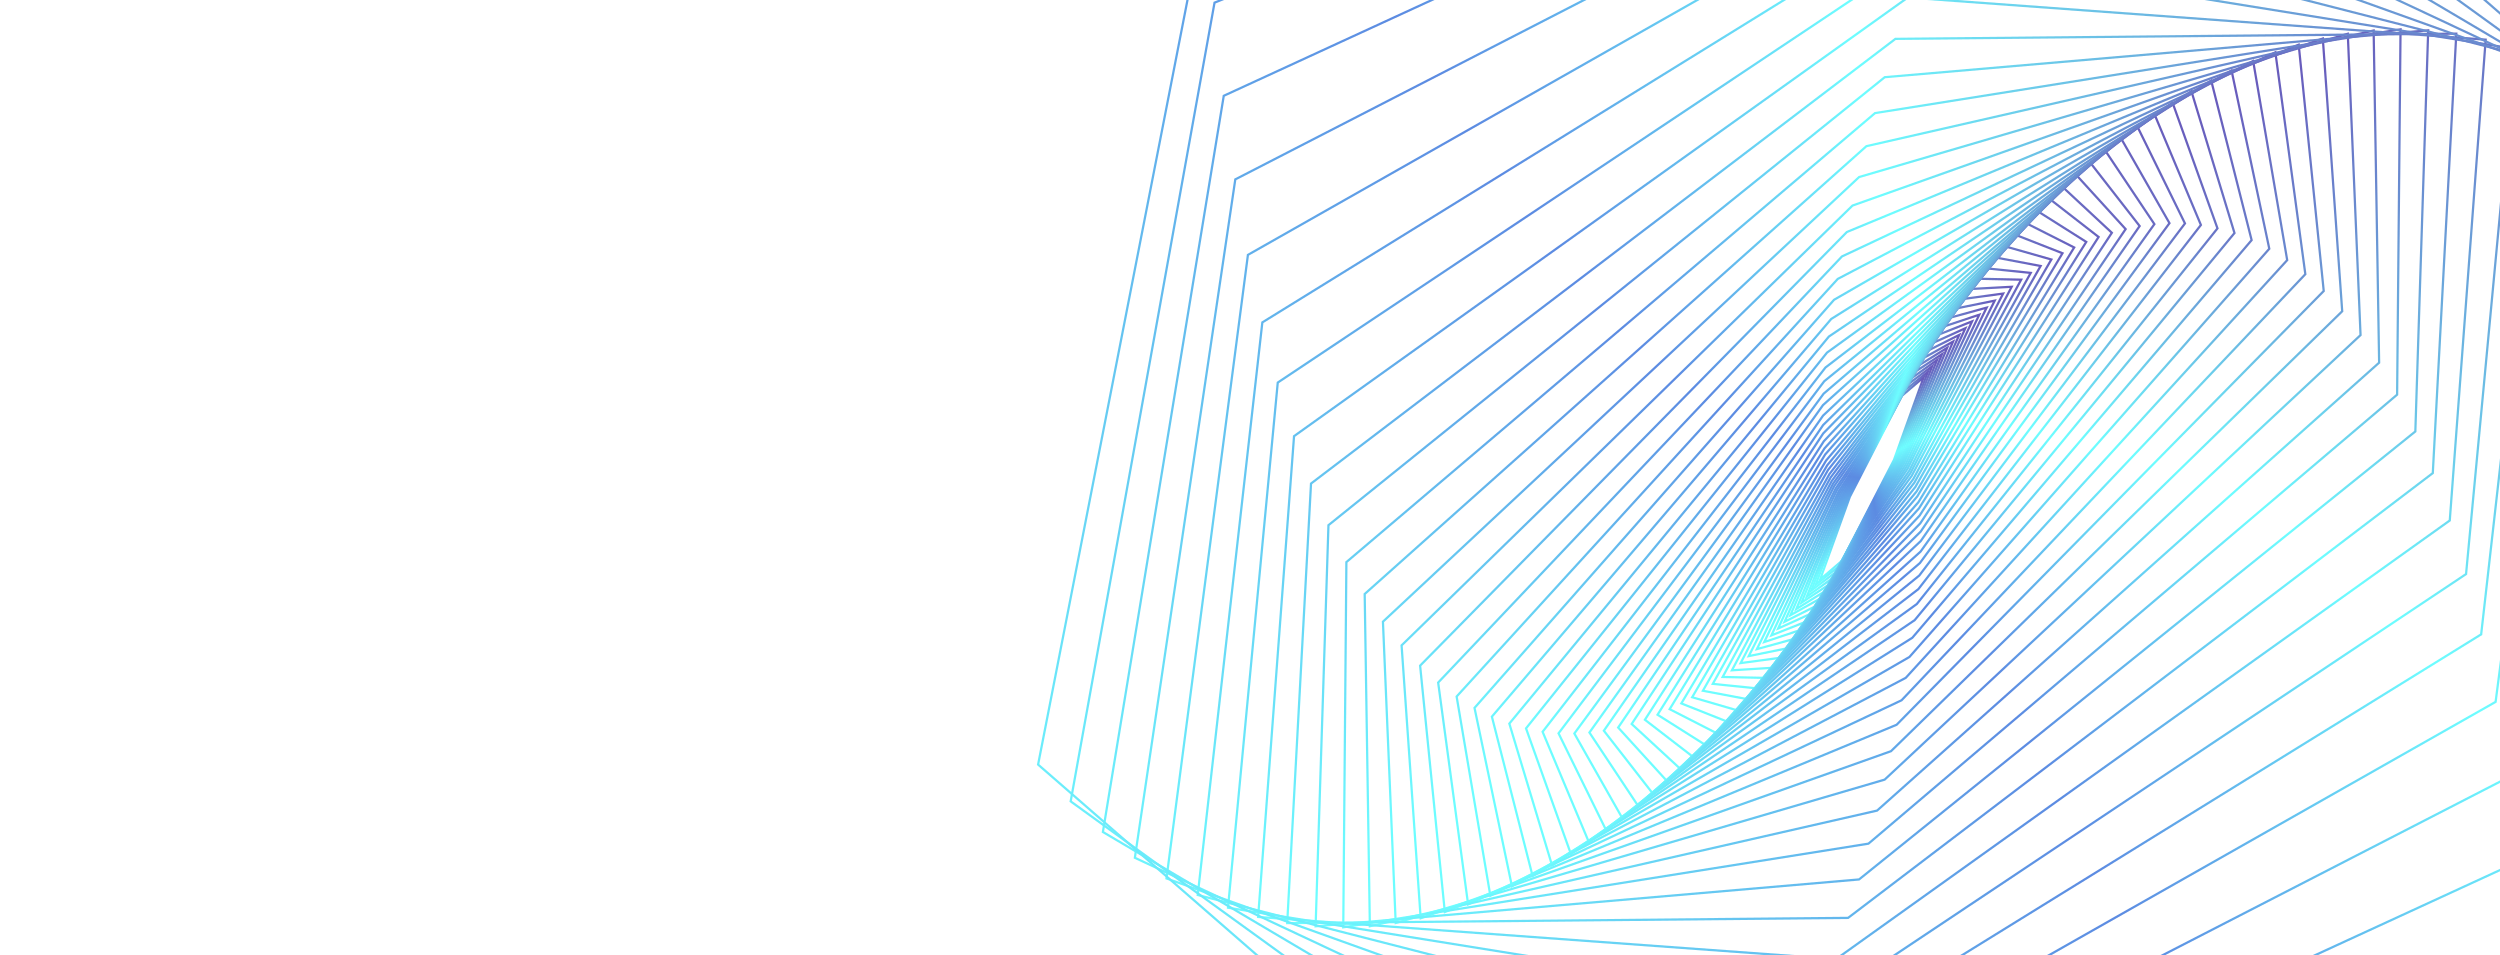 <svg width="1392" height="532" viewBox="0 0 1392 532" fill="none" xmlns="http://www.w3.org/2000/svg">
<g clip-path="url(#clip0_1508_11243)">
<g opacity="0.64">
<path d="M1054.55 256.075L1071.11 210.034L1058.89 220.465L1030.01 276.588L1013.45 322.629L1025.66 312.198L1054.55 256.075Z" stroke="url(#paint0_linear_1508_11243)" stroke-width="1.25" stroke-miterlimit="10"/>
<path d="M1055.13 256.07L1073.41 207.098L1060.56 217.359L1029.25 276.653L1010.97 325.625L1024 315.304L1055.13 256.07Z" stroke="url(#paint1_linear_1508_11243)" stroke-width="1.25" stroke-miterlimit="10"/>
<path d="M1055.71 256.063L1075.82 203.926L1062.33 214.018L1028.66 276.657L1008.54 328.795L1022.04 318.702L1055.71 256.063Z" stroke="url(#paint2_linear_1508_11243)" stroke-width="1.25" stroke-miterlimit="10"/>
<path d="M1056.35 256.236L1078.54 200.465L1064.28 210.622L1028.02 276.492L1006.01 332.203L1020.09 322.106L1056.35 256.236Z" stroke="url(#paint3_linear_1508_11243)" stroke-width="1.25" stroke-miterlimit="10"/>
<path d="M1057.06 256.576L1081.31 197.171L1066.36 206.985L1027.32 276.145L1003.07 335.55L1018.03 325.736L1057.06 256.576Z" stroke="url(#paint4_linear_1508_11243)" stroke-width="1.25" stroke-miterlimit="10"/>
<path d="M1057.93 256.858L1084.19 193.645L1068.77 203.229L1026.61 275.799L1000.18 339.073L1015.78 329.428L1057.93 256.858Z" stroke="url(#paint5_linear_1508_11243)" stroke-width="1.25" stroke-miterlimit="10"/>
<path d="M1058.64 257.202L1087.48 190.175L1071.12 199.302L1025.91 275.456L996.888 342.543L1013.25 333.416L1058.64 257.202Z" stroke="url(#paint6_linear_1508_11243)" stroke-width="1.25" stroke-miterlimit="10"/>
<path d="M1059.23 257.786L1090.89 186.477L1073.77 195.085L1025.15 274.944L993.658 346.194L1010.78 337.585L1059.23 257.786Z" stroke="url(#paint7_linear_1508_11243)" stroke-width="1.25" stroke-miterlimit="10"/>
<path d="M1059.99 258.301L1094.3 182.77L1076.59 190.8L1024.39 274.423L990.075 349.955L1007.96 341.864L1059.99 258.301Z" stroke="url(#paint8_linear_1508_11243)" stroke-width="1.25" stroke-miterlimit="10"/>
<path d="M1060.81 258.989L1098.05 178.94L1079.51 186.279L1023.73 273.666L986.313 353.774L1004.85 346.435L1060.81 258.989Z" stroke="url(#paint9_linear_1508_11243)" stroke-width="1.25" stroke-miterlimit="10"/>
<path d="M1061.52 259.919L1102.05 175.235L1082.8 181.647L1022.86 272.803L982.329 357.487L1001.57 351.076L1061.52 259.919Z" stroke="url(#paint10_linear_1508_11243)" stroke-width="1.25" stroke-miterlimit="10"/>
<path d="M1062.24 260.85L1106.16 171.295L1086.21 176.78L1022.16 271.88L978.233 361.435L998.185 355.95L1062.24 260.85Z" stroke="url(#paint11_linear_1508_11243)" stroke-width="1.25" stroke-miterlimit="10"/>
<path d="M1063.05 262.122L1110.66 167.402L1089.88 171.612L1021.32 270.601L973.708 365.32L994.663 361.051L1063.05 262.122Z" stroke="url(#paint12_linear_1508_11243)" stroke-width="1.25" stroke-miterlimit="10"/>
<path d="M1063.71 263.459L1115.35 163.455L1093.75 166.389L1020.67 269.267L969.196 369.211L990.63 366.337L1063.71 263.459Z" stroke="url(#paint13_linear_1508_11243)" stroke-width="1.25" stroke-miterlimit="10"/>
<path d="M1064.43 264.971L1120.1 159.683L1097.9 160.873L1019.96 267.76L964.337 373.223L986.484 371.858L1064.43 264.971Z" stroke="url(#paint14_linear_1508_11243)" stroke-width="1.25" stroke-miterlimit="10"/>
<path d="M1065.26 266.825L1125.38 155.724L1102.4 155.23L1019.3 265.837L959.18 376.938L982.16 377.432L1065.26 266.825Z" stroke="url(#paint15_linear_1508_11243)" stroke-width="1.25" stroke-miterlimit="10"/>
<path d="M1065.92 268.745L1130.71 151.946L1107.08 149.534L1018.65 263.921L953.682 380.78L977.32 383.192L1065.92 268.745Z" stroke="url(#paint16_linear_1508_11243)" stroke-width="1.25" stroke-miterlimit="10"/>
<path d="M1066.52 271.07L1136.21 148.103L1112.03 143.538L1017.86 261.65L948.171 384.616L972.353 389.181L1066.52 271.07Z" stroke="url(#paint17_linear_1508_11243)" stroke-width="1.25" stroke-miterlimit="10"/>
<path d="M1067.19 273.571L1142.19 144.492L1117.35 137.426L1017.38 259.088L942.201 388.226L967.108 395.468L1067.19 273.571Z" stroke="url(#paint18_linear_1508_11243)" stroke-width="1.25" stroke-miterlimit="10"/>
<path d="M1067.56 276.373L1148.39 141.003L1122.94 131.026L1016.82 256.359L936.16 391.669L961.441 401.706L1067.56 276.373Z" stroke="url(#paint19_linear_1508_11243)" stroke-width="1.25" stroke-miterlimit="10"/>
<path d="M1068.12 279.687L1154.9 137.791L1128.95 124.669L1016.27 253.035L929.661 394.871L955.437 408.053L1068.12 279.687Z" stroke="url(#paint20_linear_1508_11243)" stroke-width="1.25" stroke-miterlimit="10"/>
<path d="M1068.49 283.064L1161.63 134.696L1135.24 118.022L1015.88 249.655L922.919 397.962L949.309 414.637L1068.49 283.064Z" stroke="url(#paint21_linear_1508_11243)" stroke-width="1.25" stroke-miterlimit="10"/>
<path d="M1068.87 287.027L1168.49 131.953L1141.88 111.257L1015.5 245.694L915.887 400.767L942.662 421.403L1068.87 287.027Z" stroke="url(#paint22_linear_1508_11243)" stroke-width="1.25" stroke-miterlimit="10"/>
<path d="M1069.21 291.402L1175.88 129.618L1148.95 104.551L1015.17 241.328L908.51 403.112L935.616 428.119L1069.21 291.402Z" stroke="url(#paint23_linear_1508_11243)" stroke-width="1.25" stroke-miterlimit="10"/>
<path d="M1069.42 296.005L1183.55 127.564L1156.34 97.718L1015.12 236.661L900.995 405.101L928.203 434.947L1069.42 296.005Z" stroke="url(#paint24_linear_1508_11243)" stroke-width="1.25" stroke-miterlimit="10"/>
<path d="M1069.47 301.253L1191.35 125.862L1164.15 90.943L1015.08 231.414L893.026 406.865L920.221 441.784L1069.47 301.253Z" stroke="url(#paint25_linear_1508_11243)" stroke-width="1.25" stroke-miterlimit="10"/>
<path d="M1069.35 307.142L1199.56 124.796L1172.32 84.045L1015.03 225.581L884.989 407.868L912.062 448.678L1069.35 307.142Z" stroke="url(#paint26_linear_1508_11243)" stroke-width="1.25" stroke-miterlimit="10"/>
<path d="M1069 313.503L1207.96 124.256L1181.06 77.146L1015.38 219.223L876.597 408.411L903.319 455.581L1069 313.503Z" stroke="url(#paint27_linear_1508_11243)" stroke-width="1.25" stroke-miterlimit="10"/>
<path d="M1068.66 320.447L1216.59 124.413L1190.04 70.361L1015.73 212.283L867.797 408.317L894.348 462.369L1068.66 320.447Z" stroke="url(#paint28_linear_1508_11243)" stroke-width="1.25" stroke-miterlimit="10"/>
<path d="M1068.14 328.028L1225.46 125.262L1199.66 63.739L1016.42 204.633L858.919 407.458L884.719 468.981L1068.14 328.028Z" stroke="url(#paint29_linear_1508_11243)" stroke-width="1.25" stroke-miterlimit="10"/>
<path d="M1067.28 336.317L1234.69 127.163L1209.69 57.177L1017.27 196.345L849.687 405.559L874.689 475.545L1067.28 336.317Z" stroke="url(#paint30_linear_1508_11243)" stroke-width="1.25" stroke-miterlimit="10"/>
<path d="M1066.08 345.306L1244.16 129.759L1220.19 50.842L1018.3 187.412L840.394 402.9L864.194 481.877L1066.08 345.306Z" stroke="url(#paint31_linear_1508_11243)" stroke-width="1.25" stroke-miterlimit="10"/>
<path d="M1064.77 355.12L1253.7 133.702L1231.21 44.917L1019.62 177.609L830.68 399.027L853.342 487.752L1064.77 355.12Z" stroke="url(#paint32_linear_1508_11243)" stroke-width="1.25" stroke-miterlimit="10"/>
<path d="M1063.17 365.802L1263.54 138.509L1242.53 39.273L1021.21 166.92L821.011 394.153L841.843 493.45L1063.17 365.802Z" stroke="url(#paint33_linear_1508_11243)" stroke-width="1.25" stroke-miterlimit="10"/>
<path d="M1061.12 377.423L1273.51 144.832L1254.56 33.973L1023.27 155.295L811.045 387.826L829.824 498.745L1061.12 377.423Z" stroke="url(#paint34_linear_1508_11243)" stroke-width="1.25" stroke-miterlimit="10"/>
<path d="M1058.78 389.921L1283.61 152.671L1266.93 29.137L1025.6 142.793L800.768 380.044L817.444 503.578L1058.78 389.921Z" stroke="url(#paint35_linear_1508_11243)" stroke-width="1.25" stroke-miterlimit="10"/>
<path d="M1056.05 403.536L1293.85 162.029L1279.91 24.884L1028.34 129.185L790.718 370.632L804.484 507.838L1056.05 403.536Z" stroke="url(#paint36_linear_1508_11243)" stroke-width="1.25" stroke-miterlimit="10"/>
<path d="M1052.9 418.264L1304.14 173.313L1293.34 21.444L1031.47 114.467L780.403 359.358L791.035 511.287L1052.9 418.264Z" stroke="url(#paint37_linear_1508_11243)" stroke-width="1.25" stroke-miterlimit="10"/>
<path d="M1049.37 434.095L1314.35 186.572L1307.25 18.809L1035.17 98.569L770.022 346.152L777.122 513.915L1049.37 434.095Z" stroke="url(#paint38_linear_1508_11243)" stroke-width="1.25" stroke-miterlimit="10"/>
<path d="M1045.16 451.337L1324.7 201.934L1321.64 16.991L1039.22 81.391L759.857 330.734L762.738 515.737L1045.16 451.337Z" stroke="url(#paint39_linear_1508_11243)" stroke-width="1.25" stroke-miterlimit="10"/>
<path d="M1040.36 469.745L1334.71 219.743L1336.62 16.328L1044.01 62.975L749.667 312.977L747.93 516.332L1040.36 469.745Z" stroke="url(#paint40_linear_1508_11243)" stroke-width="1.25" stroke-miterlimit="10"/>
<path d="M1035.12 489.676L1344.86 240.236L1352.02 16.889L1049.43 42.983L739.682 292.423L732.526 515.77L1035.12 489.676Z" stroke="url(#paint41_linear_1508_11243)" stroke-width="1.25" stroke-miterlimit="10"/>
<path d="M1029.02 511.072L1354.58 263.414L1367.67 18.729L1055.36 21.642L729.975 269.24L716.714 513.985L1029.02 511.072Z" stroke="url(#paint42_linear_1508_11243)" stroke-width="1.25" stroke-miterlimit="10"/>
<path d="M1022.28 534.053L1364.03 289.808L1384.02 22.086L1062.27 -1.391L720.523 242.854L700.527 510.576L1022.28 534.053Z" stroke="url(#paint43_linear_1508_11243)" stroke-width="1.25" stroke-miterlimit="10"/>
<path d="M1014.57 558.728L1373.1 319.639L1400.63 27.299L1069.81 -26.011L711.453 213.018L683.749 505.418L1014.57 558.728Z" stroke="url(#paint44_linear_1508_11243)" stroke-width="1.25" stroke-miterlimit="10"/>
<path d="M1006.12 585.221L1381.51 353.211L1417.66 34.32L1078.26 -52.502L702.873 179.507L666.891 498.338L1006.12 585.221Z" stroke="url(#paint45_linear_1508_11243)" stroke-width="1.25" stroke-miterlimit="10"/>
<path d="M996.757 613.589L1389.55 390.813L1434.89 43.615L1087.63 -80.865L694.842 141.911L649.492 489.108L996.757 613.589Z" stroke="url(#paint46_linear_1508_11243)" stroke-width="1.25" stroke-miterlimit="10"/>
<path d="M986.297 643.89L1396.74 432.793L1452.49 55.121L1098.09 -111.165L687.816 99.872L631.894 477.604L986.297 643.89Z" stroke="url(#paint47_linear_1508_11243)" stroke-width="1.25" stroke-miterlimit="10"/>
<path d="M974.865 676.473L1402.99 479.388L1470.29 69.482L1109.51 -143.747L681.391 53.337L614.094 463.244L974.865 676.473Z" stroke="url(#paint48_linear_1508_11243)" stroke-width="1.25" stroke-miterlimit="10"/>
<path d="M962.162 711.046L1408.28 531.178L1488.22 86.52L1122.2 -178.328L676.253 1.48L596.147 446.198L962.162 711.046Z" stroke="url(#paint49_linear_1508_11243)" stroke-width="1.25" stroke-miterlimit="10"/>
<path d="M948.157 748.028L1412.25 588.7L1506.37 107.003L1136.22 -215.306L672.132 -55.978L578.011 425.719L948.157 748.028Z" stroke="url(#paint50_linear_1508_11243)" stroke-width="1.25" stroke-miterlimit="10"/>
</g>
</g>
<defs>
<linearGradient id="paint0_linear_1508_11243" x1="1089.98" y1="239.754" x2="1003.83" y2="298.478" gradientUnits="userSpaceOnUse">
<stop stop-color="#130096"/>
<stop offset="0.341" stop-color="#1BFCFF"/>
<stop offset="0.572" stop-color="#0049D1"/>
<stop offset="1" stop-color="#1BFCFF"/>
</linearGradient>
<linearGradient id="paint1_linear_1508_11243" x1="1093.35" y1="238.126" x2="1001.63" y2="301.456" gradientUnits="userSpaceOnUse">
<stop stop-color="#130096"/>
<stop offset="0.341" stop-color="#1BFCFF"/>
<stop offset="0.572" stop-color="#0049D1"/>
<stop offset="1" stop-color="#1BFCFF"/>
</linearGradient>
<linearGradient id="paint2_linear_1508_11243" x1="1096.88" y1="236.392" x2="999.399" y2="304.419" gradientUnits="userSpaceOnUse">
<stop stop-color="#130096"/>
<stop offset="0.341" stop-color="#1BFCFF"/>
<stop offset="0.572" stop-color="#0049D1"/>
<stop offset="1" stop-color="#1BFCFF"/>
</linearGradient>
<linearGradient id="paint3_linear_1508_11243" x1="1100.82" y1="234.49" x2="997.102" y2="307.613" gradientUnits="userSpaceOnUse">
<stop stop-color="#130096"/>
<stop offset="0.341" stop-color="#1BFCFF"/>
<stop offset="0.572" stop-color="#0049D1"/>
<stop offset="1" stop-color="#1BFCFF"/>
</linearGradient>
<linearGradient id="paint4_linear_1508_11243" x1="1104.8" y1="232.608" x2="994.724" y2="311.235" gradientUnits="userSpaceOnUse">
<stop stop-color="#130096"/>
<stop offset="0.341" stop-color="#1BFCFF"/>
<stop offset="0.572" stop-color="#0049D1"/>
<stop offset="1" stop-color="#1BFCFF"/>
</linearGradient>
<linearGradient id="paint5_linear_1508_11243" x1="1108.94" y1="230.624" x2="992.315" y2="314.842" gradientUnits="userSpaceOnUse">
<stop stop-color="#130096"/>
<stop offset="0.341" stop-color="#1BFCFF"/>
<stop offset="0.572" stop-color="#0049D1"/>
<stop offset="1" stop-color="#1BFCFF"/>
</linearGradient>
<linearGradient id="paint6_linear_1508_11243" x1="1113.52" y1="228.539" x2="989.999" y2="319.084" gradientUnits="userSpaceOnUse">
<stop stop-color="#130096"/>
<stop offset="0.341" stop-color="#1BFCFF"/>
<stop offset="0.572" stop-color="#0049D1"/>
<stop offset="1" stop-color="#1BFCFF"/>
</linearGradient>
<linearGradient id="paint7_linear_1508_11243" x1="1118.27" y1="226.356" x2="987.671" y2="323.318" gradientUnits="userSpaceOnUse">
<stop stop-color="#130096"/>
<stop offset="0.341" stop-color="#1BFCFF"/>
<stop offset="0.572" stop-color="#0049D1"/>
<stop offset="1" stop-color="#1BFCFF"/>
</linearGradient>
<linearGradient id="paint8_linear_1508_11243" x1="1123.06" y1="224.154" x2="985.179" y2="327.868" gradientUnits="userSpaceOnUse">
<stop stop-color="#130096"/>
<stop offset="0.341" stop-color="#1BFCFF"/>
<stop offset="0.572" stop-color="#0049D1"/>
<stop offset="1" stop-color="#1BFCFF"/>
</linearGradient>
<linearGradient id="paint9_linear_1508_11243" x1="1128.23" y1="221.813" x2="982.786" y2="332.78" gradientUnits="userSpaceOnUse">
<stop stop-color="#130096"/>
<stop offset="0.341" stop-color="#1BFCFF"/>
<stop offset="0.572" stop-color="#0049D1"/>
<stop offset="1" stop-color="#1BFCFF"/>
</linearGradient>
<linearGradient id="paint10_linear_1508_11243" x1="1133.62" y1="219.411" x2="980.445" y2="337.973" gradientUnits="userSpaceOnUse">
<stop stop-color="#130096"/>
<stop offset="0.341" stop-color="#1BFCFF"/>
<stop offset="0.572" stop-color="#0049D1"/>
<stop offset="1" stop-color="#1BFCFF"/>
</linearGradient>
<linearGradient id="paint11_linear_1508_11243" x1="1139.14" y1="216.708" x2="977.188" y2="342.632" gradientUnits="userSpaceOnUse">
<stop stop-color="#130096"/>
<stop offset="0.341" stop-color="#1BFCFF"/>
<stop offset="0.572" stop-color="#0049D1"/>
<stop offset="1" stop-color="#1BFCFF"/>
</linearGradient>
<linearGradient id="paint12_linear_1508_11243" x1="1145.04" y1="213.818" x2="973.741" y2="347.665" gradientUnits="userSpaceOnUse">
<stop stop-color="#130096"/>
<stop offset="0.341" stop-color="#1BFCFF"/>
<stop offset="0.572" stop-color="#0049D1"/>
<stop offset="1" stop-color="#1BFCFF"/>
</linearGradient>
<linearGradient id="paint13_linear_1508_11243" x1="1151.14" y1="210.868" x2="970.4" y2="352.804" gradientUnits="userSpaceOnUse">
<stop stop-color="#130096"/>
<stop offset="0.341" stop-color="#1BFCFF"/>
<stop offset="0.572" stop-color="#0049D1"/>
<stop offset="1" stop-color="#1BFCFF"/>
</linearGradient>
<linearGradient id="paint14_linear_1508_11243" x1="1157.27" y1="207.87" x2="966.723" y2="358.129" gradientUnits="userSpaceOnUse">
<stop stop-color="#130096"/>
<stop offset="0.341" stop-color="#1BFCFF"/>
<stop offset="0.572" stop-color="#0049D1"/>
<stop offset="1" stop-color="#1BFCFF"/>
</linearGradient>
<linearGradient id="paint15_linear_1508_11243" x1="1163.97" y1="204.663" x2="963.221" y2="363.906" gradientUnits="userSpaceOnUse">
<stop stop-color="#130096"/>
<stop offset="0.341" stop-color="#1BFCFF"/>
<stop offset="0.572" stop-color="#0049D1"/>
<stop offset="1" stop-color="#1BFCFF"/>
</linearGradient>
<linearGradient id="paint16_linear_1508_11243" x1="1170.71" y1="201.452" x2="959.565" y2="370.011" gradientUnits="userSpaceOnUse">
<stop stop-color="#130096"/>
<stop offset="0.341" stop-color="#1BFCFF"/>
<stop offset="0.572" stop-color="#0049D1"/>
<stop offset="1" stop-color="#1BFCFF"/>
</linearGradient>
<linearGradient id="paint17_linear_1508_11243" x1="1177.62" y1="198.132" x2="955.824" y2="376.077" gradientUnits="userSpaceOnUse">
<stop stop-color="#130096"/>
<stop offset="0.341" stop-color="#1BFCFF"/>
<stop offset="0.572" stop-color="#0049D1"/>
<stop offset="1" stop-color="#1BFCFF"/>
</linearGradient>
<linearGradient id="paint18_linear_1508_11243" x1="1184.98" y1="194.742" x2="952.056" y2="382.686" gradientUnits="userSpaceOnUse">
<stop stop-color="#130096"/>
<stop offset="0.341" stop-color="#1BFCFF"/>
<stop offset="0.572" stop-color="#0049D1"/>
<stop offset="1" stop-color="#1BFCFF"/>
</linearGradient>
<linearGradient id="paint19_linear_1508_11243" x1="1192.45" y1="191.119" x2="948.319" y2="389.23" gradientUnits="userSpaceOnUse">
<stop stop-color="#130096"/>
<stop offset="0.341" stop-color="#1BFCFF"/>
<stop offset="0.572" stop-color="#0049D1"/>
<stop offset="1" stop-color="#1BFCFF"/>
</linearGradient>
<linearGradient id="paint20_linear_1508_11243" x1="1200.19" y1="187.515" x2="944.658" y2="396.345" gradientUnits="userSpaceOnUse">
<stop stop-color="#130096"/>
<stop offset="0.341" stop-color="#1BFCFF"/>
<stop offset="0.572" stop-color="#0049D1"/>
<stop offset="1" stop-color="#1BFCFF"/>
</linearGradient>
<linearGradient id="paint21_linear_1508_11243" x1="1208.11" y1="183.805" x2="940.835" y2="403.587" gradientUnits="userSpaceOnUse">
<stop stop-color="#130096"/>
<stop offset="0.341" stop-color="#1BFCFF"/>
<stop offset="0.572" stop-color="#0049D1"/>
<stop offset="1" stop-color="#1BFCFF"/>
</linearGradient>
<linearGradient id="paint22_linear_1508_11243" x1="1216.05" y1="180.093" x2="936.954" y2="410.997" gradientUnits="userSpaceOnUse">
<stop stop-color="#130096"/>
<stop offset="0.341" stop-color="#1BFCFF"/>
<stop offset="0.572" stop-color="#0049D1"/>
<stop offset="1" stop-color="#1BFCFF"/>
</linearGradient>
<linearGradient id="paint23_linear_1508_11243" x1="1224.42" y1="176.287" x2="933.41" y2="418.919" gradientUnits="userSpaceOnUse">
<stop stop-color="#130096"/>
<stop offset="0.341" stop-color="#1BFCFF"/>
<stop offset="0.572" stop-color="#0049D1"/>
<stop offset="1" stop-color="#1BFCFF"/>
</linearGradient>
<linearGradient id="paint24_linear_1508_11243" x1="1232.95" y1="172.408" x2="929.977" y2="426.939" gradientUnits="userSpaceOnUse">
<stop stop-color="#130096"/>
<stop offset="0.341" stop-color="#1BFCFF"/>
<stop offset="0.572" stop-color="#0049D1"/>
<stop offset="1" stop-color="#1BFCFF"/>
</linearGradient>
<linearGradient id="paint25_linear_1508_11243" x1="1241.54" y1="168.56" x2="926.645" y2="435.432" gradientUnits="userSpaceOnUse">
<stop stop-color="#130096"/>
<stop offset="0.341" stop-color="#1BFCFF"/>
<stop offset="0.572" stop-color="#0049D1"/>
<stop offset="1" stop-color="#1BFCFF"/>
</linearGradient>
<linearGradient id="paint26_linear_1508_11243" x1="1250.31" y1="164.65" x2="923.527" y2="443.869" gradientUnits="userSpaceOnUse">
<stop stop-color="#130096"/>
<stop offset="0.341" stop-color="#1BFCFF"/>
<stop offset="0.572" stop-color="#0049D1"/>
<stop offset="1" stop-color="#1BFCFF"/>
</linearGradient>
<linearGradient id="paint27_linear_1508_11243" x1="1259.1" y1="160.776" x2="920.59" y2="452.618" gradientUnits="userSpaceOnUse">
<stop stop-color="#130096"/>
<stop offset="0.341" stop-color="#1BFCFF"/>
<stop offset="0.572" stop-color="#0049D1"/>
<stop offset="1" stop-color="#1BFCFF"/>
</linearGradient>
<linearGradient id="paint28_linear_1508_11243" x1="1267.93" y1="156.935" x2="917.86" y2="461.679" gradientUnits="userSpaceOnUse">
<stop stop-color="#130096"/>
<stop offset="0.341" stop-color="#1BFCFF"/>
<stop offset="0.572" stop-color="#0049D1"/>
<stop offset="1" stop-color="#1BFCFF"/>
</linearGradient>
<linearGradient id="paint29_linear_1508_11243" x1="1276.75" y1="153.169" x2="915.698" y2="470.865" gradientUnits="userSpaceOnUse">
<stop stop-color="#130096"/>
<stop offset="0.341" stop-color="#1BFCFF"/>
<stop offset="0.572" stop-color="#0049D1"/>
<stop offset="1" stop-color="#1BFCFF"/>
</linearGradient>
<linearGradient id="paint30_linear_1508_11243" x1="1285.59" y1="149.448" x2="913.85" y2="480.207" gradientUnits="userSpaceOnUse">
<stop stop-color="#130096"/>
<stop offset="0.341" stop-color="#1BFCFF"/>
<stop offset="0.572" stop-color="#0049D1"/>
<stop offset="1" stop-color="#1BFCFF"/>
</linearGradient>
<linearGradient id="paint31_linear_1508_11243" x1="1297.76" y1="144.67" x2="913.399" y2="494.087" gradientUnits="userSpaceOnUse">
<stop stop-color="#130096"/>
<stop offset="0.341" stop-color="#1BFCFF"/>
<stop offset="0.572" stop-color="#0049D1"/>
<stop offset="1" stop-color="#1BFCFF"/>
</linearGradient>
<linearGradient id="paint32_linear_1508_11243" x1="1311.39" y1="139.525" x2="914.549" y2="510.113" gradientUnits="userSpaceOnUse">
<stop stop-color="#130096"/>
<stop offset="0.341" stop-color="#1BFCFF"/>
<stop offset="0.572" stop-color="#0049D1"/>
<stop offset="1" stop-color="#1BFCFF"/>
</linearGradient>
<linearGradient id="paint33_linear_1508_11243" x1="1325.28" y1="134.367" x2="916.744" y2="526.999" gradientUnits="userSpaceOnUse">
<stop stop-color="#130096"/>
<stop offset="0.341" stop-color="#1BFCFF"/>
<stop offset="0.572" stop-color="#0049D1"/>
<stop offset="1" stop-color="#1BFCFF"/>
</linearGradient>
<linearGradient id="paint34_linear_1508_11243" x1="1339.81" y1="129.118" x2="920.766" y2="544.907" gradientUnits="userSpaceOnUse">
<stop stop-color="#130096"/>
<stop offset="0.341" stop-color="#1BFCFF"/>
<stop offset="0.572" stop-color="#0049D1"/>
<stop offset="1" stop-color="#1BFCFF"/>
</linearGradient>
<linearGradient id="paint35_linear_1508_11243" x1="1354.59" y1="123.914" x2="926.62" y2="563.413" gradientUnits="userSpaceOnUse">
<stop stop-color="#130096"/>
<stop offset="0.341" stop-color="#1BFCFF"/>
<stop offset="0.572" stop-color="#0049D1"/>
<stop offset="1" stop-color="#1BFCFF"/>
</linearGradient>
<linearGradient id="paint36_linear_1508_11243" x1="1369.84" y1="118.728" x2="935.028" y2="582.837" gradientUnits="userSpaceOnUse">
<stop stop-color="#130096"/>
<stop offset="0.341" stop-color="#1BFCFF"/>
<stop offset="0.572" stop-color="#0049D1"/>
<stop offset="1" stop-color="#1BFCFF"/>
</linearGradient>
<linearGradient id="paint37_linear_1508_11243" x1="1385.34" y1="113.663" x2="946.621" y2="602.898" gradientUnits="userSpaceOnUse">
<stop stop-color="#130096"/>
<stop offset="0.341" stop-color="#1BFCFF"/>
<stop offset="0.572" stop-color="#0049D1"/>
<stop offset="1" stop-color="#1BFCFF"/>
</linearGradient>
<linearGradient id="paint38_linear_1508_11243" x1="1400.21" y1="106.028" x2="933.461" y2="614.835" gradientUnits="userSpaceOnUse">
<stop stop-color="#130096"/>
<stop offset="0.341" stop-color="#1BFCFF"/>
<stop offset="0.572" stop-color="#0049D1"/>
<stop offset="1" stop-color="#1BFCFF"/>
</linearGradient>
<linearGradient id="paint39_linear_1508_11243" x1="1414.99" y1="97.484" x2="912.915" y2="623.974" gradientUnits="userSpaceOnUse">
<stop stop-color="#130096"/>
<stop offset="0.341" stop-color="#1BFCFF"/>
<stop offset="0.572" stop-color="#0049D1"/>
<stop offset="1" stop-color="#1BFCFF"/>
</linearGradient>
<linearGradient id="paint40_linear_1508_11243" x1="1429.89" y1="88.677" x2="892.002" y2="632.278" gradientUnits="userSpaceOnUse">
<stop stop-color="#130096"/>
<stop offset="0.341" stop-color="#1BFCFF"/>
<stop offset="0.572" stop-color="#0049D1"/>
<stop offset="1" stop-color="#1BFCFF"/>
</linearGradient>
<linearGradient id="paint41_linear_1508_11243" x1="1444.72" y1="79.599" x2="870.068" y2="639.581" gradientUnits="userSpaceOnUse">
<stop stop-color="#130096"/>
<stop offset="0.341" stop-color="#1BFCFF"/>
<stop offset="0.572" stop-color="#0049D1"/>
<stop offset="1" stop-color="#1BFCFF"/>
</linearGradient>
<linearGradient id="paint42_linear_1508_11243" x1="1459.28" y1="70.354" x2="847.561" y2="645.802" gradientUnits="userSpaceOnUse">
<stop stop-color="#130096"/>
<stop offset="0.341" stop-color="#1BFCFF"/>
<stop offset="0.572" stop-color="#0049D1"/>
<stop offset="1" stop-color="#1BFCFF"/>
</linearGradient>
<linearGradient id="paint43_linear_1508_11243" x1="1473.92" y1="60.788" x2="824.665" y2="650.909" gradientUnits="userSpaceOnUse">
<stop stop-color="#130096"/>
<stop offset="0.341" stop-color="#1BFCFF"/>
<stop offset="0.572" stop-color="#0049D1"/>
<stop offset="1" stop-color="#1BFCFF"/>
</linearGradient>
<linearGradient id="paint44_linear_1508_11243" x1="1488.09" y1="51.077" x2="801.18" y2="654.812" gradientUnits="userSpaceOnUse">
<stop stop-color="#130096"/>
<stop offset="0.341" stop-color="#1BFCFF"/>
<stop offset="0.572" stop-color="#0049D1"/>
<stop offset="1" stop-color="#1BFCFF"/>
</linearGradient>
<linearGradient id="paint45_linear_1508_11243" x1="1501.92" y1="41.145" x2="777.39" y2="657.071" gradientUnits="userSpaceOnUse">
<stop stop-color="#130096"/>
<stop offset="0.341" stop-color="#1BFCFF"/>
<stop offset="0.572" stop-color="#0049D1"/>
<stop offset="1" stop-color="#1BFCFF"/>
</linearGradient>
<linearGradient id="paint46_linear_1508_11243" x1="1515.06" y1="31.108" x2="753.19" y2="657.899" gradientUnits="userSpaceOnUse">
<stop stop-color="#130096"/>
<stop offset="0.341" stop-color="#1BFCFF"/>
<stop offset="0.572" stop-color="#0049D1"/>
<stop offset="1" stop-color="#1BFCFF"/>
</linearGradient>
<linearGradient id="paint47_linear_1508_11243" x1="1527.66" y1="20.91" x2="729.03" y2="657.174" gradientUnits="userSpaceOnUse">
<stop stop-color="#130096"/>
<stop offset="0.341" stop-color="#1BFCFF"/>
<stop offset="0.572" stop-color="#0049D1"/>
<stop offset="1" stop-color="#1BFCFF"/>
</linearGradient>
<linearGradient id="paint48_linear_1508_11243" x1="1539.3" y1="10.611" x2="704.712" y2="654.386" gradientUnits="userSpaceOnUse">
<stop stop-color="#130096"/>
<stop offset="0.341" stop-color="#1BFCFF"/>
<stop offset="0.572" stop-color="#0049D1"/>
<stop offset="1" stop-color="#1BFCFF"/>
</linearGradient>
<linearGradient id="paint49_linear_1508_11243" x1="1550.01" y1="0.282" x2="680.795" y2="649.935" gradientUnits="userSpaceOnUse">
<stop stop-color="#130096"/>
<stop offset="0.341" stop-color="#1BFCFF"/>
<stop offset="0.572" stop-color="#0049D1"/>
<stop offset="1" stop-color="#1BFCFF"/>
</linearGradient>
<linearGradient id="paint50_linear_1508_11243" x1="1559.58" y1="-10.07" x2="657.24" y2="643.459" gradientUnits="userSpaceOnUse">
<stop stop-color="#130096"/>
<stop offset="0.341" stop-color="#1BFCFF"/>
<stop offset="0.572" stop-color="#0049D1"/>
<stop offset="1" stop-color="#1BFCFF"/>
</linearGradient>
<clipPath id="clip0_1508_11243">
<rect width="1392" height="532" fill="white"/>
</clipPath>
</defs>
</svg>
